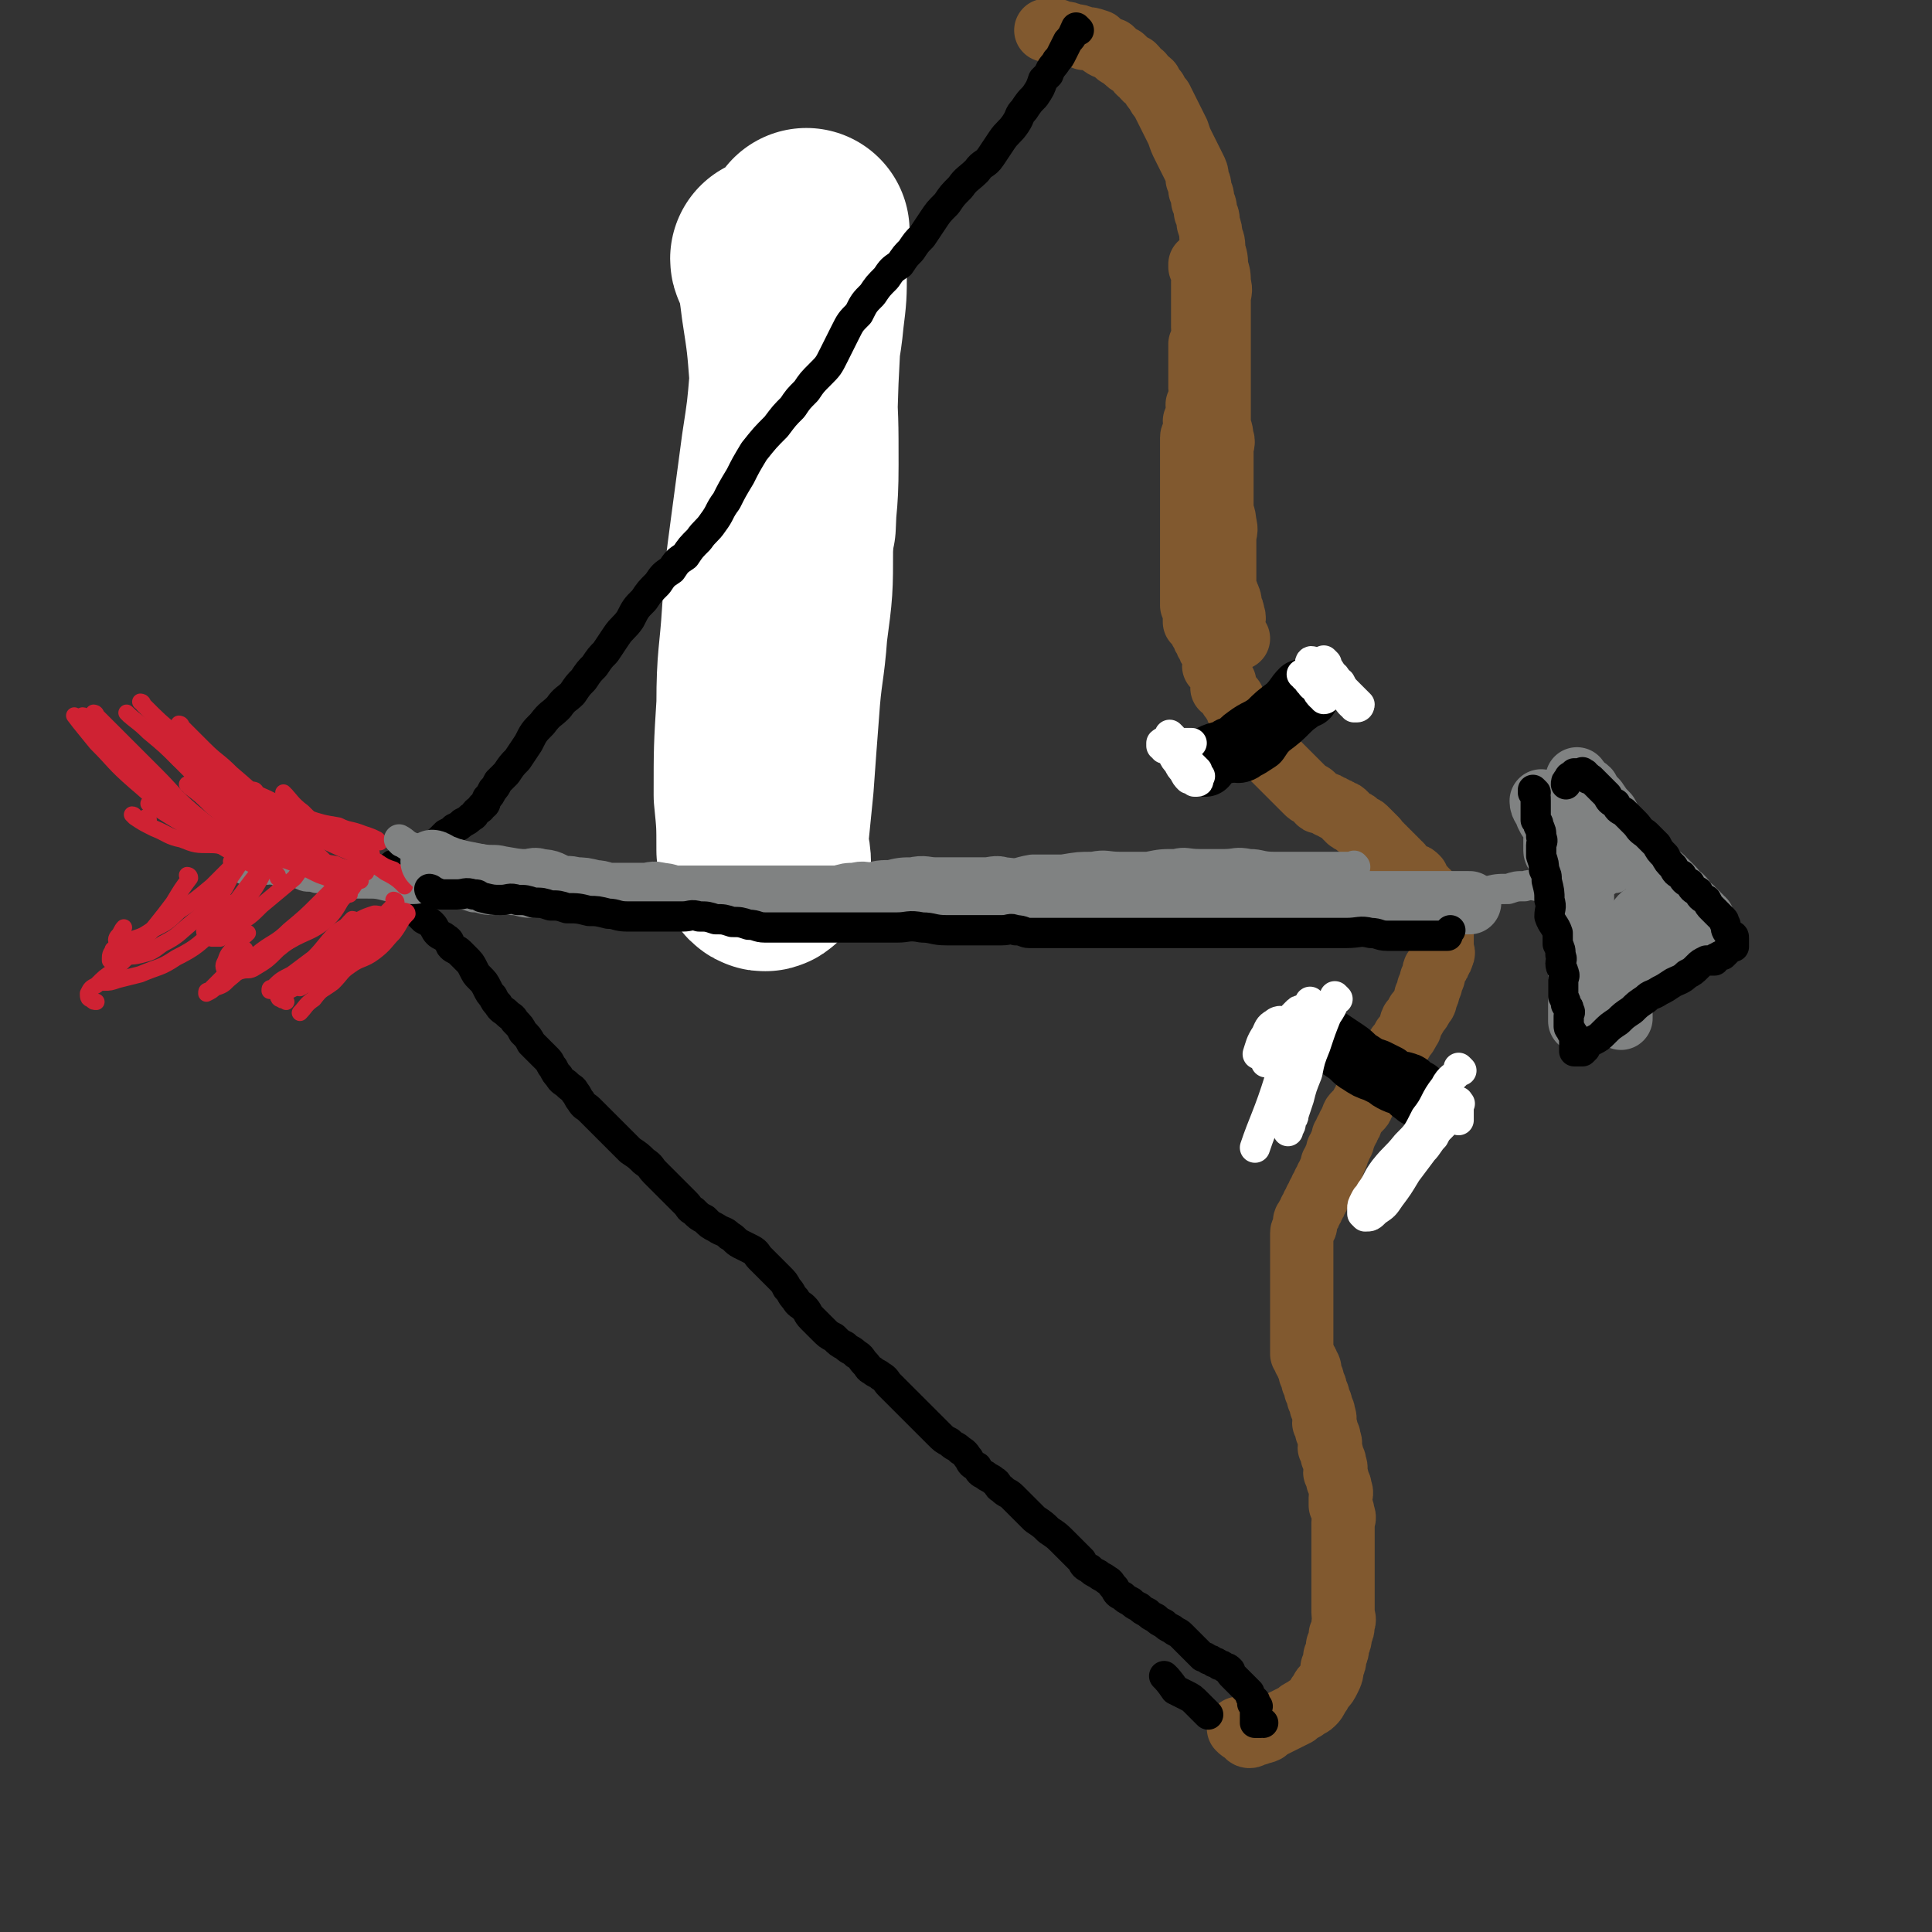 <svg viewBox='0 0 702 702' version='1.1' xmlns='http://www.w3.org/2000/svg' xmlns:xlink='http://www.w3.org/1999/xlink'><rect x="0" y="0" width="702" height="702" fill="#333333" stroke="none"/><g fill='none' stroke='rgb(129,89,47)' stroke-width='23' stroke-linecap='round' stroke-linejoin='round'><path d='M290,108c0,0 -1,0 -1,-1 0,0 0,1 1,1 0,0 0,0 0,0 -1,1 -1,1 -1,3 -1,1 -1,1 -2,2 0,2 1,2 1,3 -1,1 -1,1 -2,2 0,1 0,1 -1,2 0,2 1,2 1,3 0,1 0,1 0,2 0,1 0,1 0,2 -1,2 -1,2 -2,3 0,1 1,1 1,2 0,1 0,1 0,2 0,2 0,2 0,3 0,1 0,1 0,2 0,2 0,2 0,3 0,1 0,1 0,2 0,1 0,1 0,2 -1,2 -1,2 -2,3 0,1 1,1 1,2 0,1 0,1 0,2 0,2 0,2 0,3 0,1 0,1 0,2 0,1 0,1 0,2 0,2 0,2 0,3 0,1 0,1 0,1 0,0 0,0 0,1 0,1 0,1 0,2 0,1 0,1 0,2 0,1 0,1 0,2 0,1 0,1 0,1 0,0 0,0 0,1 0,0 0,1 0,1 -1,1 -1,0 -2,1 0,0 1,0 1,1 0,0 0,0 0,1 0,0 0,0 0,1 0,0 0,1 0,1 -1,0 -1,0 -1,0 '/><path d='M437,97c0,0 -1,0 -1,-1 0,0 0,1 0,1 1,1 1,1 1,3 1,1 0,1 0,2 0,2 0,2 0,3 0,1 0,1 0,2 0,1 0,1 0,2 0,2 0,2 0,3 0,1 0,1 0,2 0,1 0,1 0,2 0,2 0,2 0,3 0,1 1,1 0,2 0,2 0,2 -1,4 0,1 0,1 0,2 0,1 0,1 0,2 0,2 0,2 0,3 0,1 0,1 0,2 0,1 0,1 0,2 0,2 0,2 0,3 0,1 0,1 0,2 0,2 1,2 0,3 0,2 0,2 -1,3 0,1 1,1 0,2 0,2 0,2 -1,4 0,2 1,2 0,3 0,2 -1,2 -1,3 0,2 0,2 0,3 0,1 0,1 0,2 0,2 0,2 0,3 0,1 0,1 0,2 0,1 0,1 0,2 0,1 0,1 0,2 0,1 0,1 0,2 0,1 0,1 0,2 0,1 0,1 0,2 0,1 0,1 0,2 0,1 0,1 0,2 0,1 0,1 0,2 0,1 0,1 0,2 0,1 0,1 0,2 0,1 0,1 0,2 0,1 0,1 0,2 0,1 0,1 0,2 0,1 0,1 0,2 0,1 0,1 0,2 0,1 0,1 0,2 0,1 0,1 0,2 0,1 0,1 0,2 0,1 0,1 0,2 0,1 0,1 0,2 0,1 0,1 0,2 0,2 0,2 0,3 0,1 0,1 0,2 0,1 0,1 0,2 0,1 0,1 0,2 1,1 1,1 2,2 0,1 -1,1 -1,2 0,1 0,1 0,2 1,1 1,1 2,2 0,1 0,1 1,2 0,1 0,1 1,2 0,1 0,1 1,2 0,1 0,1 1,2 0,1 0,1 1,2 0,1 0,1 1,2 0,1 -1,1 -1,2 1,1 1,1 2,2 0,1 0,1 1,2 0,1 0,1 1,2 0,1 -1,1 -1,2 1,1 1,0 2,1 0,1 0,1 1,2 0,1 0,0 1,1 0,1 0,1 1,2 0,1 0,1 1,2 0,1 0,1 1,2 0,1 0,1 1,2 0,1 0,1 1,2 0,1 0,1 1,2 0,1 0,1 1,2 0,1 1,1 2,2 1,1 1,1 2,2 1,1 1,1 2,2 1,1 1,1 2,2 1,1 1,1 2,2 1,1 1,1 2,2 1,1 1,1 2,2 1,1 1,1 2,2 1,1 1,1 2,2 1,1 1,1 2,2 1,1 1,0 2,1 1,1 1,1 2,2 0,1 1,0 2,1 1,0 1,0 2,1 1,0 1,0 2,1 1,0 1,0 2,1 1,0 1,0 2,1 0,0 0,0 0,1 1,0 1,1 1,1 1,1 2,0 3,1 0,0 0,1 0,1 1,1 2,0 3,1 1,1 1,1 2,2 1,1 1,1 2,2 0,0 0,0 0,1 1,0 1,0 1,1 1,0 1,0 1,1 1,0 1,0 1,1 1,0 1,0 1,1 1,0 1,0 1,1 1,0 1,0 1,1 1,0 1,0 1,1 1,0 1,0 1,1 1,0 1,0 1,1 1,1 1,1 1,2 1,1 2,0 3,1 1,0 1,0 2,1 0,1 0,1 0,2 1,1 1,0 1,1 1,0 1,0 1,1 1,0 1,0 1,1 1,0 1,0 1,1 1,0 1,0 1,1 1,0 1,0 1,1 1,0 1,0 1,1 1,0 0,0 0,1 1,0 1,0 1,1 1,0 0,0 0,1 1,1 1,1 1,2 1,0 0,0 0,1 0,0 0,0 0,1 0,0 0,0 0,1 0,1 0,1 0,2 0,1 0,1 0,2 0,1 0,1 0,2 0,1 0,1 0,2 0,0 0,0 0,1 0,1 1,1 0,2 0,1 0,1 -1,2 0,1 0,1 -1,2 0,1 -1,1 -1,2 0,2 0,2 -1,3 0,2 0,2 -1,3 0,2 0,2 -1,3 0,2 0,2 -1,3 -1,2 -1,2 -2,3 -1,2 -1,2 -2,3 -1,2 0,2 -1,3 -1,2 -1,2 -2,3 -1,2 -1,2 -2,3 -1,2 -1,2 -2,3 -1,2 -1,2 -2,3 -1,2 -1,2 -2,3 -1,1 -1,1 -2,2 -1,1 0,1 -1,2 0,1 0,1 -1,2 0,1 0,1 -1,2 0,1 0,1 -1,2 0,1 0,1 -1,2 0,1 0,1 -1,2 -1,1 -1,1 -2,2 -1,1 0,1 -1,2 0,1 0,1 -1,2 0,1 0,1 -1,2 0,1 0,1 -1,2 0,2 0,2 -1,3 0,1 0,1 -1,2 0,1 0,2 -1,3 0,1 0,1 -1,2 0,2 0,2 -1,3 0,1 0,1 -1,2 0,1 0,1 -1,2 0,1 0,1 -1,2 0,1 0,1 -1,2 0,1 0,1 -1,2 0,1 0,1 -1,2 0,1 0,1 -1,2 0,1 0,1 -1,2 0,1 -1,1 -1,2 0,1 1,1 0,2 0,1 -1,1 -1,2 0,1 0,1 0,2 0,0 0,0 0,1 0,1 0,1 0,2 0,1 0,1 0,2 0,1 0,1 0,2 0,1 0,1 0,2 0,1 0,1 0,2 0,1 0,1 0,2 0,1 0,1 0,2 0,1 0,1 0,2 0,1 0,1 0,2 0,1 0,1 0,2 0,1 0,1 0,2 0,1 0,1 0,2 0,1 0,1 0,2 0,1 0,1 0,2 0,1 0,1 0,2 0,1 0,1 0,3 0,2 0,2 0,3 0,1 0,1 0,2 0,1 0,2 0,3 1,1 1,1 1,2 1,1 1,1 1,2 1,1 1,1 1,3 1,2 1,2 1,3 1,2 1,2 1,3 1,2 1,2 1,3 1,2 1,2 1,3 1,2 1,2 1,3 1,2 0,2 0,3 1,2 1,2 1,3 1,2 1,2 1,3 1,2 0,2 0,3 1,2 1,2 1,3 1,2 1,2 1,3 1,2 0,2 0,3 1,2 1,2 1,3 1,2 1,2 1,3 1,2 0,2 0,3 0,2 0,2 0,3 1,2 1,2 1,3 1,2 0,2 0,3 0,2 0,2 0,3 0,2 0,2 0,3 0,2 0,2 0,3 0,2 0,2 0,4 0,2 0,2 0,4 0,2 0,2 0,4 0,2 0,2 0,4 0,2 0,2 0,4 0,2 0,2 0,4 0,2 1,2 0,4 0,2 0,2 -1,4 0,2 0,2 -1,4 0,2 0,2 -1,4 0,2 0,2 -1,4 0,2 0,2 -1,4 -1,2 -1,2 -2,3 -1,1 -1,2 -2,3 -1,2 -1,2 -2,3 -1,1 -2,1 -3,2 -2,1 -2,1 -3,2 -2,1 -2,1 -4,2 -2,1 -2,1 -4,2 -2,1 -2,1 -3,2 -2,1 -2,0 -3,1 -2,0 -2,1 -3,1 -1,0 -1,-1 -2,-2 -1,0 -1,0 -2,-1 '/><path d='M450,232c0,0 -1,-1 -1,-1 0,0 0,1 0,1 0,0 0,0 0,0 0,-2 0,-2 -1,-4 0,-3 1,-3 0,-5 0,-1 0,-1 -1,-3 0,-2 0,-2 -1,-4 0,-1 -1,-1 -1,-3 0,-2 0,-2 0,-5 0,-3 0,-3 0,-6 0,-3 0,-3 0,-6 0,-3 1,-3 0,-6 0,-3 -1,-3 -1,-6 0,-3 0,-3 0,-6 0,-3 0,-3 0,-5 0,-2 0,-2 0,-4 0,-2 0,-2 0,-5 0,-3 1,-3 0,-5 0,-3 -1,-3 -1,-6 0,-3 0,-3 0,-6 0,-3 0,-3 0,-6 0,-3 0,-3 0,-5 0,-2 0,-2 0,-5 0,-2 0,-2 0,-5 0,-3 0,-3 0,-6 0,-3 0,-3 0,-5 0,-3 0,-3 0,-6 0,-3 1,-3 0,-6 0,-3 0,-3 -1,-6 0,-3 0,-3 -1,-6 0,-3 0,-3 -1,-5 0,-2 0,-2 -1,-5 0,-2 0,-2 -1,-4 0,-2 0,-2 -1,-4 0,-2 0,-2 -1,-4 0,-2 0,-2 -1,-4 0,-2 0,-2 -1,-4 -1,-2 -1,-2 -2,-4 -1,-2 -1,-2 -2,-4 -1,-2 -1,-2 -2,-5 -1,-2 -1,-2 -2,-4 -1,-2 -1,-2 -2,-4 -1,-2 -1,-2 -2,-4 -1,-1 -1,-1 -2,-3 -1,-1 -1,-1 -2,-3 -1,-1 -2,-1 -3,-3 -2,-1 -1,-1 -3,-3 -2,-1 -2,-1 -4,-3 -2,-1 -2,-1 -4,-3 -3,-1 -3,-1 -5,-3 -3,-1 -3,-1 -5,-1 -2,-1 -2,-1 -4,-1 -2,-1 -2,-1 -4,-1 -2,-1 -2,-1 -3,-1 -2,0 -2,0 -3,0 '/></g>
<g fill='none' stroke='rgb(255,255,255)' stroke-width='75' stroke-linecap='round' stroke-linejoin='round'><path d='M282,95c0,0 -1,0 -1,-1 0,0 1,1 1,1 2,8 2,8 3,16 2,13 2,13 3,26 1,16 1,16 1,32 0,15 -1,15 -2,30 0,15 0,15 -2,30 -1,14 -2,14 -3,29 -1,13 -1,13 -2,27 -1,10 -1,10 -2,20 0,5 1,5 1,9 0,1 -1,2 -2,1 0,-2 0,-3 -1,-6 0,-10 0,-10 -1,-20 0,-17 0,-17 1,-33 0,-17 1,-17 2,-33 1,-15 1,-15 3,-30 2,-15 2,-15 4,-30 2,-13 2,-13 3,-25 1,-12 2,-12 3,-23 1,-8 1,-8 1,-16 0,-5 -1,-5 0,-10 0,-3 0,-3 1,-5 0,0 0,0 0,0 -1,7 -1,7 -2,14 -1,20 -1,20 -2,40 -1,26 0,34 -1,53 '/></g>
<g fill='none' stroke='rgb(0,0,0)' stroke-width='11' stroke-linecap='round' stroke-linejoin='round'><path d='M392,11c0,0 -1,-1 -1,-1 -1,2 -1,3 -3,5 -1,2 -1,2 -2,4 -1,2 -1,2 -2,3 -1,2 -2,2 -3,5 -1,1 -1,1 -2,2 -1,3 -1,3 -3,6 -2,2 -2,2 -4,5 -2,2 -1,2 -3,5 -2,3 -3,3 -5,6 -2,3 -2,3 -4,6 -2,3 -3,2 -5,5 -3,3 -4,3 -6,6 -3,3 -3,3 -5,6 -3,3 -3,3 -5,6 -2,3 -2,3 -4,6 -2,2 -2,2 -4,5 -2,2 -2,2 -4,5 -3,2 -3,2 -5,5 -3,3 -3,3 -5,6 -3,3 -3,3 -5,7 -3,3 -3,3 -5,7 -2,4 -2,4 -4,8 -2,4 -2,4 -5,7 -3,3 -3,3 -5,6 -3,3 -3,3 -5,6 -3,3 -3,3 -6,7 -4,4 -4,4 -8,9 -3,5 -3,5 -5,9 -3,5 -3,5 -5,9 -3,4 -2,4 -5,8 -2,3 -3,3 -5,6 -3,3 -3,3 -5,6 -3,2 -3,2 -5,5 -3,2 -3,2 -5,5 -3,3 -3,3 -5,6 -3,3 -3,3 -5,7 -2,3 -3,3 -5,6 -2,3 -2,3 -4,6 -2,2 -2,2 -4,5 -2,2 -2,2 -4,5 -2,2 -2,2 -4,5 -2,2 -3,2 -5,5 -3,3 -3,2 -6,6 -3,3 -3,3 -5,7 -2,3 -2,3 -4,6 -2,2 -2,2 -4,5 -1,1 -1,1 -3,3 -1,2 -1,2 -2,3 -1,2 -1,2 -2,3 -1,2 0,2 -2,3 0,1 -1,1 -2,2 -1,1 0,1 -2,2 -1,1 -1,1 -3,2 -1,1 -1,1 -3,2 -1,1 -1,1 -3,2 -1,1 -1,1 -2,2 -1,1 -1,1 -3,2 -1,1 0,1 -2,2 -1,1 -1,0 -3,1 -1,0 -1,0 -2,1 -1,0 -1,0 -2,1 -1,0 -1,0 -2,1 -1,0 -1,0 -2,1 -1,0 -1,0 -2,1 0,0 0,0 0,1 -1,0 -1,0 -1,1 -1,0 -1,1 -1,1 -1,0 -1,0 -1,0 -1,0 -1,0 -1,0 '/><path d='M138,318c0,0 -1,-1 -1,-1 0,0 1,0 1,1 0,0 0,0 0,0 0,0 -1,-1 -1,-1 1,1 2,2 3,3 1,1 1,1 2,2 2,1 2,1 3,2 1,1 1,2 2,3 1,1 1,1 2,2 2,2 2,2 3,3 1,1 1,1 2,2 2,1 2,1 3,2 1,1 1,2 2,3 1,1 2,1 3,2 2,1 1,2 2,3 1,1 2,1 3,2 1,1 1,1 2,2 2,2 2,2 3,4 1,2 1,2 2,3 2,2 2,2 3,4 1,2 1,2 2,3 1,2 1,2 2,3 1,2 2,2 3,3 2,2 2,1 3,3 2,2 2,2 3,4 2,2 2,2 3,4 2,2 2,2 3,3 2,2 2,2 3,3 1,1 1,2 2,3 1,2 1,2 2,3 1,2 2,2 3,3 2,2 2,1 3,3 1,1 1,2 2,3 1,2 2,2 3,3 2,2 2,2 3,3 2,2 2,2 4,4 2,2 2,2 4,4 2,2 2,2 4,4 3,2 3,2 5,4 3,2 2,2 4,4 2,2 2,2 4,4 2,2 2,2 4,4 2,2 2,2 3,3 2,2 1,2 3,3 2,2 2,2 4,3 2,2 2,2 4,3 3,2 3,1 5,3 2,1 2,2 4,3 2,1 2,1 4,2 2,1 2,2 3,3 2,2 2,2 3,3 2,2 2,2 4,4 2,2 2,2 3,4 2,2 1,2 3,4 1,2 2,2 3,3 2,2 1,2 3,4 2,2 2,2 4,4 2,2 2,2 4,3 2,2 2,2 4,3 2,2 2,1 4,3 2,1 2,2 3,3 2,2 1,2 3,3 1,1 2,1 3,2 2,1 2,2 3,3 2,2 2,2 3,3 2,2 2,2 3,3 2,2 2,2 4,4 2,2 2,2 4,4 2,2 2,2 4,4 2,2 2,2 4,3 2,2 2,1 4,3 2,1 2,2 3,3 1,2 1,2 3,3 1,2 1,2 3,3 1,1 2,1 3,2 2,1 1,2 3,3 2,2 2,1 4,3 2,2 2,2 4,4 2,2 2,2 4,4 3,2 3,2 5,4 3,2 3,2 5,4 2,2 2,2 4,4 2,2 2,2 3,3 1,2 1,2 3,3 1,1 1,1 3,2 1,1 2,1 3,2 2,1 1,1 3,3 1,2 1,2 3,3 1,1 1,1 3,2 1,1 1,1 3,2 1,1 1,1 3,2 1,1 1,1 3,2 1,1 1,1 3,2 1,1 1,1 3,2 1,1 2,1 3,2 1,1 1,1 2,2 1,1 1,1 2,2 1,1 1,1 2,2 1,1 1,1 2,2 1,0 1,0 2,1 1,0 1,0 2,1 1,0 1,0 2,1 1,0 1,0 2,1 1,0 1,0 2,1 0,1 0,1 1,2 0,0 0,0 1,1 0,0 0,0 1,1 0,0 0,0 1,1 0,0 0,0 1,1 0,0 0,0 1,1 0,0 0,0 1,1 0,1 0,1 1,2 0,0 0,0 1,1 0,0 -1,0 -1,1 1,0 1,0 2,1 0,0 -1,0 -1,1 0,0 0,0 0,1 0,0 0,0 0,1 0,0 0,0 0,1 0,0 0,0 0,1 0,0 0,0 0,1 1,0 1,0 2,0 0,-1 0,0 1,0 '/><path d='M424,610c0,0 -1,-1 -1,-1 1,1 2,2 4,5 2,1 2,1 4,2 2,1 2,1 4,3 1,1 1,1 2,2 1,1 1,1 2,2 '/></g>
<g fill='none' stroke='rgb(128,130,130)' stroke-width='11' stroke-linecap='round' stroke-linejoin='round'><path d='M89,316c0,0 0,-1 -1,-1 0,0 1,0 1,1 0,0 0,0 0,0 1,0 1,0 3,0 2,0 2,0 5,0 1,0 1,-1 2,0 2,0 2,1 4,1 2,0 3,-1 4,0 2,0 2,0 3,1 2,1 2,0 5,1 2,0 2,0 5,1 2,0 2,1 5,1 2,0 2,0 5,0 2,0 2,0 3,0 4,0 4,0 8,1 3,0 3,1 6,1 2,0 2,0 3,0 3,0 3,-1 6,0 2,0 2,0 5,1 2,0 2,0 5,1 3,0 3,0 6,1 3,0 3,1 7,1 3,0 3,-1 7,0 3,0 3,1 7,1 3,0 3,-1 7,0 5,0 4,1 9,1 4,0 4,0 8,0 5,0 5,0 9,0 5,0 5,0 9,0 5,0 5,0 9,0 5,0 5,0 10,0 5,0 5,0 9,0 5,0 5,-1 10,0 5,0 5,1 9,1 4,0 4,0 8,0 4,0 4,-1 8,0 4,0 4,0 8,1 3,0 3,1 7,1 3,0 3,0 7,0 4,0 4,0 8,0 4,0 4,0 8,0 4,0 4,0 9,0 4,-1 4,-1 9,-1 5,-1 5,0 10,0 6,-1 6,-1 11,-1 6,-1 6,-1 11,-1 6,-1 6,0 11,0 6,-1 6,-1 11,-1 5,-1 5,0 10,0 5,0 5,0 10,0 5,0 5,0 10,0 5,0 5,0 10,0 4,0 4,0 9,0 4,0 4,0 9,0 4,-1 4,-1 9,-1 4,-1 4,-1 9,-1 4,-1 4,0 9,0 4,-1 4,-1 9,-1 5,-1 5,0 10,0 5,0 5,0 10,0 4,0 4,0 9,0 4,-1 4,-1 9,-1 4,-1 4,-1 8,-1 3,-1 3,-1 6,-1 3,-1 3,0 6,0 3,-1 2,-1 5,-1 2,-1 2,0 5,0 2,0 2,0 4,0 2,0 2,0 4,0 1,0 1,0 3,0 1,-1 1,-1 3,-1 1,-1 1,-1 2,-1 0,-1 0,0 0,0 1,0 1,0 1,0 '/></g>
<g fill='none' stroke='rgb(0,0,0)' stroke-width='23' stroke-linecap='round' stroke-linejoin='round'><path d='M475,253c0,0 -1,-1 -1,-1 0,0 1,1 0,1 -2,2 -3,2 -6,5 -3,3 -3,3 -7,6 -2,2 -2,2 -4,5 -3,2 -3,2 -5,3 -1,1 -2,1 -2,1 '/><path d='M477,373c0,0 -1,-1 -1,-1 0,0 0,0 0,1 0,0 0,0 0,0 1,0 0,-1 0,-1 1,1 1,2 3,4 2,1 2,1 4,2 3,2 3,2 6,4 3,2 3,3 5,4 3,2 3,2 6,3 2,1 2,1 4,2 1,1 1,1 3,2 2,1 2,0 4,1 1,0 1,1 2,2 0,1 1,1 2,1 0,0 0,-1 0,0 1,0 0,0 0,1 '/><path d='M438,278c0,0 -1,-1 -1,-1 0,0 0,0 0,1 0,0 0,0 0,0 1,0 -1,0 0,-1 2,-1 2,-2 5,-3 3,-1 3,0 5,-2 4,-1 3,-2 6,-4 4,-3 4,-2 8,-5 3,-3 3,-3 7,-6 3,-3 3,-4 5,-6 '/></g>
<g fill='none' stroke='rgb(207,34,51)' stroke-width='6' stroke-linecap='round' stroke-linejoin='round'><path d='M138,306c0,0 0,0 -1,-1 -2,-1 -2,-1 -5,-2 -5,-2 -5,-1 -9,-3 -6,-1 -6,-1 -12,-3 -5,-2 -5,-3 -10,-5 -4,-2 -6,-3 -9,-4 '/><path d='M93,288c0,0 0,-1 -1,-1 0,0 1,0 1,1 0,0 0,0 0,0 3,2 3,2 7,5 6,3 6,3 12,7 4,2 4,2 10,5 4,2 4,2 8,3 3,1 3,2 5,2 '/><path d='M81,287c0,0 -1,-1 -1,-1 4,2 5,3 9,6 6,4 5,5 12,9 5,4 5,3 11,7 3,2 4,3 6,5 '/><path d='M69,286c0,0 0,-1 -1,-1 0,0 1,0 1,1 4,3 4,3 8,7 6,5 6,5 12,9 3,3 3,2 7,5 2,0 2,1 4,1 '/><path d='M55,293c0,0 -1,-1 -1,-1 4,2 5,3 10,6 7,4 7,4 14,8 5,3 5,3 10,6 3,2 3,2 7,3 2,1 3,1 5,2 1,1 1,1 1,2 '/><path d='M49,297c0,0 0,-1 -1,-1 0,0 1,1 1,1 3,2 3,2 7,4 5,2 5,3 10,4 5,2 5,2 11,2 3,0 4,1 7,0 3,-1 3,-1 5,-4 1,-2 0,-3 0,-5 '/><path d='M54,298c0,0 0,-1 -1,-1 '/><path d='M89,311c0,0 0,-1 -1,-1 0,0 1,0 1,1 -2,3 -2,3 -4,6 -3,4 -2,5 -6,9 -4,5 -4,5 -9,9 -5,4 -5,5 -11,8 -4,3 -4,3 -8,4 -4,1 -4,0 -7,1 -2,0 -2,1 -4,1 0,0 0,-1 0,-1 0,-2 1,-2 1,-3 '/><path d='M85,314c0,0 0,-1 -1,-1 0,0 1,0 1,1 -4,4 -4,4 -8,8 -6,5 -6,5 -12,9 -4,4 -4,4 -10,7 -3,2 -3,2 -6,3 -2,1 -2,1 -5,2 -1,0 -1,0 -1,0 -1,-1 -1,-2 0,-3 1,-1 1,-2 2,-3 '/><path d='M96,315c0,0 0,-1 -1,-1 0,0 1,0 1,1 0,0 0,0 0,0 -3,3 -3,3 -6,7 -3,4 -3,4 -6,8 -2,3 -3,2 -5,5 -1,1 -1,1 -3,2 -1,1 -1,2 -1,2 -1,0 -1,-1 0,-1 1,-3 2,-3 3,-5 2,-3 3,-3 5,-5 '/><path d='M113,312c0,0 0,-1 -1,-1 -2,3 -2,4 -5,8 -6,5 -6,5 -12,10 -4,4 -4,4 -9,7 -3,2 -3,3 -6,5 -1,0 -2,0 -3,0 0,0 1,-1 1,-1 0,-2 1,-2 1,-3 '/><path d='M128,317c0,0 -1,-1 -1,-1 0,0 1,0 1,1 -4,4 -4,4 -8,9 -6,6 -6,6 -13,11 -5,5 -5,5 -11,9 -4,3 -4,3 -8,6 -2,1 -3,1 -5,1 -1,0 -1,0 -1,0 -1,-2 -1,-2 0,-4 1,-3 1,-2 3,-5 2,-3 3,-3 5,-5 '/><path d='M127,325c0,0 0,-1 -1,-1 -3,4 -3,6 -7,10 -6,5 -7,4 -14,8 -6,3 -5,3 -11,7 -3,2 -3,2 -6,3 -2,1 -3,2 -4,2 0,0 0,-1 1,-3 1,-1 1,-2 2,-3 '/><path d='M129,335c0,0 0,-1 -1,-1 -3,3 -3,4 -6,8 -6,5 -6,5 -12,10 -3,3 -3,3 -6,6 -2,1 -1,2 -3,3 0,1 0,1 0,1 '/><path d='M114,355c0,0 -1,-1 -1,-1 0,0 1,0 1,1 0,0 0,0 0,0 -2,2 -3,3 -5,4 '/><path d='M31,261c0,0 0,-1 -1,-1 0,0 1,0 1,1 4,5 4,5 9,10 6,6 5,7 12,13 7,6 7,5 15,11 9,5 9,5 17,9 9,5 9,4 18,8 6,2 6,2 12,5 2,1 2,1 5,2 1,1 2,1 2,1 '/><path d='M61,271c0,0 0,-1 -1,-1 0,0 1,0 1,1 3,4 3,4 7,8 6,6 6,6 12,11 8,6 8,6 16,11 6,5 6,6 13,9 6,3 6,3 13,4 4,2 4,1 8,2 2,0 2,1 3,1 '/><path d='M66,264c0,0 0,-1 -1,-1 0,0 1,0 1,1 0,0 0,0 0,0 4,4 4,4 8,8 5,5 5,4 10,9 7,6 7,6 13,12 5,4 4,4 10,7 3,2 3,2 6,3 2,1 3,1 3,1 1,-1 0,-1 -1,-3 -2,-2 -3,-2 -5,-4 '/><path d='M52,256c0,0 0,-1 -1,-1 0,0 1,0 1,1 0,0 0,0 0,0 6,6 6,6 12,11 7,8 7,8 14,15 8,7 7,8 15,14 5,3 5,2 11,5 3,1 3,1 6,2 2,1 2,1 3,1 1,0 1,0 1,0 '/><path d='M35,260c0,0 0,-1 -1,-1 0,0 1,0 1,1 4,4 4,4 8,8 7,7 7,7 14,14 6,6 6,7 13,13 6,5 6,5 13,9 5,3 5,4 9,6 4,1 4,1 7,1 2,0 3,0 5,0 '/><path d='M28,261c0,0 -1,-1 -1,-1 3,4 4,5 8,10 7,7 6,7 14,14 6,5 6,6 14,10 8,5 9,5 18,8 5,2 5,1 11,2 4,1 4,1 7,1 2,0 2,0 4,0 '/><path d='M47,260c0,0 -1,-1 -1,-1 3,3 4,3 8,7 6,5 6,5 11,10 8,6 8,6 15,13 7,6 7,6 14,12 6,4 6,3 12,7 5,3 5,3 9,6 5,2 5,2 10,5 3,1 4,1 6,1 '/><path d='M67,267c0,0 -1,-1 -1,-1 3,3 4,3 7,7 5,5 5,5 10,10 7,6 7,6 15,12 7,4 8,4 15,8 8,4 8,4 15,7 5,2 5,1 9,3 3,2 3,2 6,3 1,1 1,1 2,1 '/><path d='M104,289c0,0 -1,-1 -1,-1 3,3 3,4 7,7 4,4 4,4 9,8 6,4 6,4 12,8 4,3 5,3 9,6 4,2 5,3 7,5 '/><path d='M69,319c0,0 0,-1 -1,-1 0,0 1,0 1,1 -3,4 -3,4 -6,9 -3,4 -3,4 -7,9 -4,5 -4,5 -8,9 -4,4 -4,4 -7,7 -3,2 -3,2 -6,5 -2,1 -2,1 -3,3 0,1 0,2 1,2 1,1 1,1 2,1 '/><path d='M106,302c0,0 0,-1 -1,-1 0,0 1,0 1,1 -3,4 -3,4 -6,8 -5,7 -4,8 -9,15 -6,7 -6,7 -13,13 -6,5 -6,6 -14,10 -6,4 -6,3 -13,6 -4,1 -4,1 -8,2 -3,1 -3,1 -5,1 -1,0 -1,0 -1,0 '/><path d='M122,322c0,0 -1,-1 -1,-1 0,0 1,0 1,1 0,0 0,0 0,0 -3,3 -3,3 -6,6 -5,5 -5,5 -11,10 -5,5 -6,4 -12,9 -5,4 -5,5 -10,9 -2,2 -2,2 -5,3 -1,1 -1,1 -3,2 0,0 0,0 0,0 0,-1 0,-1 1,-1 3,-3 3,-3 6,-6 3,-4 4,-5 6,-7 '/><path d='M134,315c0,0 0,-1 -1,-1 -3,4 -2,5 -6,10 -6,6 -6,6 -13,11 -6,6 -7,5 -13,10 -4,4 -4,4 -9,7 -2,1 -2,0 -5,1 -1,0 -2,1 -3,1 0,0 -1,-1 0,-1 0,-2 1,-2 2,-4 2,-2 2,-3 3,-4 '/><path d='M144,328c0,0 -1,-1 -1,-1 0,0 1,0 1,1 -3,3 -3,3 -6,6 -5,4 -5,4 -11,9 -5,4 -4,4 -10,8 -5,3 -5,3 -11,6 -3,1 -3,1 -5,2 -1,1 -1,1 -3,1 0,0 0,0 0,0 0,-1 0,-1 1,-1 3,-3 3,-3 7,-5 4,-3 4,-3 8,-6 4,-4 4,-5 8,-9 4,-3 5,-3 9,-5 2,-1 2,-1 5,-2 1,0 2,0 3,1 1,0 2,0 2,1 0,1 -1,1 -1,2 -1,2 -1,2 -3,3 -2,3 -2,3 -5,6 -5,3 -5,3 -10,6 -4,2 -4,2 -8,4 -4,2 -4,2 -7,4 -2,1 -2,1 -4,2 -1,0 -1,0 -1,1 -1,0 -1,1 0,1 1,1 1,0 2,1 '/><path d='M148,332c0,0 -1,-1 -1,-1 0,0 1,0 1,1 0,0 0,0 0,0 -3,3 -2,3 -5,7 -3,3 -3,4 -7,7 -4,3 -5,2 -9,5 -3,2 -3,3 -6,6 -4,3 -4,2 -7,6 -3,2 -3,3 -5,5 '/></g>
<g fill='none' stroke='rgb(128,130,130)' stroke-width='11' stroke-linecap='round' stroke-linejoin='round'><path d='M146,306c0,0 -1,-1 -1,-1 2,1 2,2 5,3 3,1 3,0 7,1 3,0 3,0 7,1 5,1 5,1 10,2 5,1 5,0 9,1 6,1 6,1 11,2 6,1 6,1 11,2 5,1 5,1 10,2 5,1 5,0 10,1 6,0 6,1 12,1 5,0 5,-1 11,0 5,0 5,1 11,1 5,0 5,0 10,0 5,0 5,0 10,0 6,0 6,0 11,0 6,0 6,0 11,0 7,0 7,0 13,0 6,0 6,0 12,0 6,-1 6,-1 13,-1 6,-1 6,-1 13,-1 6,-1 6,-1 11,-1 6,-1 6,-2 12,-3 6,0 6,0 11,0 6,-1 6,-1 11,-1 5,-1 5,0 10,0 5,0 5,0 10,0 5,-1 5,-1 10,-1 4,-1 4,0 9,0 4,0 4,0 9,0 4,0 4,-1 9,0 4,0 4,1 9,1 4,0 4,0 7,0 3,0 3,0 6,0 3,0 3,0 5,0 2,0 2,0 4,0 1,0 1,0 3,0 1,0 1,0 2,0 1,0 1,0 2,0 0,0 0,-1 0,0 1,0 0,0 0,1 '/></g>
<g fill='none' stroke='rgb(128,130,130)' stroke-width='23' stroke-linecap='round' stroke-linejoin='round'><path d='M158,314c0,0 -1,-1 -1,-1 0,0 1,0 1,1 0,0 0,0 0,0 0,0 -1,-1 -1,-1 1,0 2,1 4,2 1,0 1,0 2,1 2,0 2,0 3,1 1,0 1,1 2,1 2,0 2,-1 4,0 2,0 2,0 4,1 3,0 3,1 6,1 2,0 2,0 4,0 3,0 3,0 5,0 3,0 3,-1 5,0 4,0 4,1 7,2 3,1 3,0 6,1 3,0 3,0 7,1 3,0 3,1 6,1 3,0 3,0 6,0 3,0 3,0 6,0 3,0 3,-1 6,0 3,0 3,1 6,1 3,0 3,0 6,0 3,0 3,0 6,0 3,0 3,0 6,0 2,0 2,0 4,0 3,0 3,0 5,0 3,0 3,0 5,0 3,0 3,0 7,0 2,0 2,0 5,0 4,0 4,0 8,0 3,0 3,0 7,0 3,-1 3,-1 6,-1 3,-1 3,0 6,0 3,-1 3,-1 7,-1 4,-1 4,-1 8,-1 4,-1 4,0 8,0 3,0 3,0 7,0 3,0 3,0 6,0 3,0 3,0 5,0 3,0 4,-1 6,0 4,0 4,1 8,1 3,0 3,0 7,0 3,0 3,0 5,0 3,0 3,0 6,0 3,0 3,0 5,0 3,0 3,0 5,0 3,0 3,-1 5,0 3,0 3,0 6,1 4,0 4,1 8,1 3,0 3,0 7,0 3,0 3,0 7,0 2,0 2,0 5,0 3,0 3,0 5,0 3,0 3,0 5,0 3,0 3,-1 6,0 3,0 3,1 6,1 3,0 3,-1 5,0 3,0 3,1 5,1 2,0 2,0 4,0 2,0 2,0 4,0 2,0 2,0 4,0 2,0 2,0 4,0 2,0 2,0 4,0 2,0 2,0 4,0 2,0 2,0 4,0 2,0 2,0 4,0 2,0 2,0 4,0 2,0 2,0 4,0 1,0 1,0 3,0 1,0 1,0 3,0 1,0 1,0 3,0 1,0 1,0 3,0 1,0 1,0 3,0 1,0 1,0 2,0 1,0 1,0 2,0 0,0 0,0 0,0 1,0 1,0 1,0 1,0 1,0 1,0 1,0 1,0 1,0 1,0 1,0 1,0 1,0 1,0 1,0 '/><path d='M561,292c0,0 -1,-1 -1,-1 0,2 1,2 2,5 1,2 1,2 3,4 1,4 1,4 3,8 1,3 1,3 2,7 1,4 1,4 2,8 0,4 0,4 1,8 1,2 2,2 2,4 1,3 0,3 0,5 1,2 2,2 3,3 0,1 -1,2 -1,3 0,1 0,1 0,2 0,1 0,1 0,2 0,0 0,0 0,1 0,0 0,0 0,1 0,0 0,1 0,1 0,0 0,-1 0,-1 0,-2 -1,-2 -1,-4 -1,-3 -1,-3 -1,-6 -1,-4 -1,-4 -1,-9 0,-5 0,-5 0,-10 0,-5 0,-5 0,-10 0,-4 0,-4 0,-9 0,-3 1,-3 0,-6 0,-3 -1,-3 -1,-5 0,-1 0,-1 0,-3 0,-1 0,-1 0,-2 0,-1 0,-1 0,-2 0,0 0,0 0,0 0,-1 0,-1 0,-1 0,-1 0,-1 0,-1 0,-1 0,-1 0,-1 0,0 0,0 0,1 1,0 1,0 1,1 1,1 2,1 3,2 1,2 1,2 3,4 2,3 2,3 4,5 2,4 2,4 5,7 2,3 2,3 5,6 2,3 2,3 5,6 2,2 2,2 5,4 2,2 2,2 4,4 1,2 1,2 3,3 1,1 1,1 1,2 1,1 1,1 2,2 1,0 1,0 1,1 1,0 1,0 1,1 1,0 1,0 1,1 1,0 1,0 1,1 1,0 1,0 1,1 0,0 0,0 0,1 0,0 0,0 -1,1 -1,0 -1,0 -1,1 -1,1 -1,1 -2,2 -2,2 -2,2 -3,3 -2,1 -3,1 -5,2 -2,1 -1,2 -4,3 -2,2 -2,2 -4,3 -2,2 -1,2 -4,3 -1,1 -1,1 -2,2 -1,1 -1,0 -2,1 -1,0 -1,0 -2,1 -1,0 0,1 -1,1 0,0 0,0 -1,0 0,0 0,0 -1,0 0,0 -1,0 -1,0 -1,-1 0,-1 -1,-1 0,-1 -1,-1 -1,-1 -1,-1 0,-2 -1,-3 -1,-2 -1,-2 -2,-4 -1,-3 -1,-3 -2,-6 -2,-4 -2,-4 -3,-9 -2,-4 -2,-4 -3,-8 -1,-2 -1,-2 -2,-5 -1,-3 -1,-3 -2,-5 -1,-1 -1,-1 -1,-3 0,-1 0,-1 -1,-3 0,-1 -1,-1 -1,-2 0,-1 0,-1 0,-2 0,0 0,0 0,0 0,-1 0,-1 0,-1 0,-1 0,-1 0,-1 0,0 0,0 0,1 1,1 1,1 1,2 1,2 1,2 1,4 2,4 2,3 4,7 1,4 1,4 3,8 1,5 1,5 3,9 1,5 1,5 3,9 1,4 1,3 3,7 1,3 1,3 3,6 1,1 1,1 1,3 1,1 1,1 1,2 1,1 1,1 1,2 0,0 0,0 0,1 0,0 0,0 0,1 0,0 0,0 0,1 0,0 0,0 0,1 0,0 0,0 0,1 '/><path d='M577,291c0,0 -1,-1 -1,-1 0,0 0,0 0,1 0,4 0,4 -1,8 0,4 -1,4 -1,9 0,4 1,4 1,8 1,4 0,4 0,8 0,3 0,3 0,6 0,2 0,2 0,3 0,2 -1,2 -1,4 0,2 0,2 0,4 0,2 0,2 0,3 0,3 0,3 0,6 0,1 0,1 0,2 0,2 0,2 0,3 0,2 0,2 0,3 0,2 0,2 0,3 0,1 0,1 0,2 0,1 0,1 0,2 0,1 0,1 0,2 0,0 0,0 0,1 0,0 0,0 0,1 0,0 0,0 0,1 0,0 0,1 0,1 0,0 1,0 1,0 1,-1 1,-1 1,-1 1,-2 1,-2 2,-3 2,-1 2,-1 4,-3 1,-2 1,-3 3,-5 1,-3 2,-2 4,-5 1,-2 1,-3 3,-5 1,-2 1,-2 3,-4 1,-1 1,-1 1,-3 1,-1 1,-1 1,-2 1,-1 1,-1 1,-2 1,0 1,0 1,0 1,-1 1,-1 1,-1 1,-1 1,-1 1,-1 1,-1 1,-2 1,-3 1,-1 1,-1 1,-2 '/><path d='M586,349c0,0 -1,-1 -1,-1 0,0 0,0 0,1 0,0 0,0 0,0 1,0 -1,0 0,-1 0,-1 1,-1 2,-2 1,-2 1,-2 3,-4 2,-3 1,-3 4,-6 2,-2 2,-3 4,-4 '/></g>
<g fill='none' stroke='rgb(0,0,0)' stroke-width='11' stroke-linecap='round' stroke-linejoin='round'><path d='M558,288c0,0 -1,-1 -1,-1 0,0 0,0 0,1 0,0 0,0 0,0 1,1 1,1 1,3 0,1 0,1 0,2 0,2 0,2 0,3 0,1 0,1 0,2 1,1 1,1 1,2 1,2 1,2 1,4 1,2 0,2 0,3 0,2 0,2 0,4 1,3 1,3 1,5 1,2 1,2 1,4 1,4 1,4 1,7 1,3 0,3 0,6 1,3 2,3 3,6 0,2 0,2 0,4 1,2 1,2 1,4 1,2 0,2 0,3 0,2 1,2 1,3 1,2 0,2 0,3 0,2 0,2 0,3 0,2 0,2 0,3 1,2 1,2 1,3 1,1 1,1 1,2 1,1 0,1 0,2 0,1 0,1 0,2 0,1 0,1 0,2 0,1 1,1 1,2 1,1 1,1 1,2 0,0 0,0 0,1 0,0 0,0 0,1 0,0 0,0 0,1 0,0 0,0 0,1 0,0 0,1 0,1 0,0 1,0 1,0 1,0 1,0 1,0 1,0 1,0 1,0 1,-1 1,-1 1,-1 1,-2 1,-2 3,-3 2,-1 2,-1 4,-3 2,-2 2,-2 5,-4 2,-2 2,-2 5,-4 2,-2 2,-2 5,-4 2,-2 2,-1 5,-3 2,-1 2,-1 5,-3 2,-1 3,-1 5,-3 2,-1 2,-1 4,-3 1,-1 1,-1 3,-2 1,0 1,0 3,0 1,-1 0,-1 1,-1 1,-1 2,-1 2,-1 1,-1 1,-1 1,-1 1,-1 1,-1 1,-1 1,-1 1,-1 1,-1 1,-1 1,0 1,0 0,-1 0,-1 0,-1 0,-1 0,-1 0,-1 0,-1 0,-1 0,-1 0,-1 0,-1 -1,-1 -1,-1 -1,-1 -1,-1 -1,-1 -1,-2 -1,-3 -1,-1 0,-1 -1,-2 -1,-1 -1,-1 -2,-2 -1,-1 -1,-1 -2,-2 -1,-1 -1,-1 -2,-3 -2,-1 -2,-1 -3,-3 -2,-1 -2,-1 -3,-3 -2,-1 -2,-1 -3,-3 -2,-1 -2,-1 -3,-3 -2,-2 -2,-2 -3,-4 -2,-2 -2,-2 -3,-4 -2,-2 -2,-2 -4,-4 -3,-2 -2,-2 -4,-4 -2,-2 -2,-2 -4,-4 -2,-1 -2,-1 -3,-3 -2,-1 -2,-1 -3,-3 -1,-1 -1,-1 -2,-2 -1,-1 -1,-1 -2,-2 -1,-1 -1,-1 -2,-2 -1,0 -1,0 -1,0 0,-1 0,-1 -1,-1 0,-1 0,-1 -1,-1 0,-1 0,0 -1,0 0,0 0,0 -1,0 0,0 0,0 -1,0 0,0 0,0 -1,1 0,0 -1,0 -1,1 -1,1 -1,1 -1,2 '/></g>
<g fill='none' stroke='rgb(255,255,255)' stroke-width='11' stroke-linecap='round' stroke-linejoin='round'><path d='M531,389c0,0 -1,-1 -1,-1 0,0 0,0 0,1 0,0 0,0 0,0 -2,3 -3,2 -5,6 -4,5 -3,6 -7,11 -3,6 -3,6 -7,10 -4,5 -4,4 -8,9 -3,4 -2,4 -5,8 -1,2 -1,1 -2,3 -1,2 -1,2 -1,3 0,1 0,1 0,2 1,1 1,1 1,1 2,0 2,0 4,-2 3,-2 3,-2 5,-5 3,-4 3,-4 6,-9 3,-4 3,-4 6,-8 2,-2 2,-3 4,-5 1,-2 1,-2 3,-4 1,-1 1,-1 2,-3 1,-1 1,-1 2,-3 0,-1 0,-1 0,-2 1,0 1,0 1,0 1,-1 1,-1 1,0 1,0 0,0 0,1 0,1 0,1 0,2 0,2 0,2 0,3 '/><path d='M482,241c0,0 -1,-1 -1,-1 0,0 0,0 0,1 2,2 2,2 3,4 2,1 1,2 3,3 1,2 1,2 3,4 1,1 1,1 2,2 1,1 1,1 2,2 0,0 0,1 -1,1 0,0 0,0 -1,0 0,-1 0,-1 -1,-1 -1,-1 -1,-1 -2,-3 -1,-1 -1,-1 -2,-3 -1,-1 -1,-1 -2,-2 -1,-1 -1,-1 -2,-2 -1,-1 -1,-1 -2,-2 -1,-1 -1,-1 -2,-2 0,0 0,0 -1,0 0,-1 0,-1 -1,-1 0,-1 -1,-1 -1,0 0,0 0,0 0,1 1,2 1,2 1,3 1,2 1,2 1,3 1,1 1,1 1,2 1,1 1,1 1,2 1,1 1,0 1,1 1,0 1,1 0,1 0,0 0,-1 -1,-1 -1,-1 -1,-1 -2,-3 -1,-1 -1,0 -2,-2 -1,0 0,-1 -1,-2 0,0 0,0 -1,0 0,-1 0,-1 -1,-1 '/><path d='M426,268c0,0 -1,-1 -1,-1 0,0 0,0 0,1 2,2 2,2 3,4 2,1 2,1 3,3 1,2 1,2 2,3 1,1 1,1 2,2 0,1 0,1 1,2 0,0 -1,0 -1,1 0,0 1,1 0,1 0,0 0,0 -1,0 -1,-1 -1,-1 -2,-1 -1,-1 -1,-1 -2,-3 -1,-1 -1,-1 -2,-3 -1,-1 -1,-1 -2,-3 -1,-1 -1,-1 -2,-2 0,0 0,0 -1,0 0,-1 -1,-1 -1,-1 0,-1 0,-1 0,-1 1,-1 2,0 3,0 1,0 1,0 2,0 1,0 1,0 3,0 1,0 1,0 2,0 0,0 0,0 1,0 '/><path d='M486,363c0,0 -1,-1 -1,-1 0,0 0,0 0,1 -1,3 -1,3 -3,6 -2,5 -2,5 -4,11 -2,5 -2,5 -3,10 -2,5 -2,5 -3,9 -1,3 -1,3 -2,6 0,1 0,1 -1,2 0,2 0,2 -1,3 0,0 0,1 0,1 0,-1 0,-1 0,-2 1,-3 1,-3 1,-6 1,-3 1,-3 1,-6 2,-5 2,-4 4,-9 1,-4 1,-4 3,-9 1,-3 1,-3 3,-6 1,-2 1,-2 2,-4 0,-1 0,-1 0,-2 1,0 1,-1 0,0 0,0 0,0 -1,1 -1,1 -1,1 -2,3 -2,3 -2,3 -3,7 -2,3 -2,3 -3,6 -1,1 -1,2 -2,3 -1,1 -1,1 -2,2 0,0 -1,1 -1,1 0,-1 0,-2 0,-3 1,-3 1,-3 2,-5 0,-3 0,-3 2,-6 0,-2 1,-2 2,-4 0,-1 0,-1 0,-3 1,-1 1,-1 0,-2 0,0 0,-1 -1,0 -1,0 -1,0 -2,1 -2,2 -2,2 -3,4 -2,3 -2,3 -3,5 -1,2 -1,2 -2,4 -1,2 -1,2 -2,3 -1,1 -1,2 -1,2 0,0 1,-1 1,-2 1,-2 2,-2 3,-4 0,-2 0,-2 0,-4 1,-1 1,-1 1,-3 1,-1 1,-1 0,-2 0,0 -1,0 -2,1 -2,1 -2,2 -3,4 -2,3 -2,4 -3,7 '/><path d='M477,365c0,0 -1,-1 -1,-1 -2,4 -2,5 -4,10 -3,9 -3,9 -7,18 -4,13 -6,16 -9,25 '/></g>
<g fill='none' stroke='rgb(0,0,0)' stroke-width='11' stroke-linecap='round' stroke-linejoin='round'><path d='M157,324c0,0 -1,-1 -1,-1 0,0 1,0 1,1 0,0 0,0 0,0 0,0 -1,-1 -1,-1 0,0 0,1 1,1 1,0 1,0 3,1 1,0 1,0 2,0 2,0 2,0 4,0 3,0 3,-1 6,0 2,0 1,0 3,1 4,1 4,1 7,1 3,0 3,-1 6,0 3,0 3,0 6,1 3,0 3,0 6,1 3,0 3,0 6,1 4,0 4,0 8,1 3,0 3,0 7,1 3,0 3,1 7,1 3,0 3,0 7,0 3,0 3,0 7,0 3,0 3,0 6,0 3,0 3,-1 6,0 3,0 3,0 6,1 3,0 3,0 6,1 3,0 3,0 6,1 3,0 3,1 6,1 3,0 3,0 6,0 4,0 4,0 8,0 4,0 4,0 8,0 4,0 4,0 9,0 5,0 5,0 9,0 4,0 4,0 8,0 4,0 4,-1 9,0 4,0 4,1 9,1 4,0 4,0 8,0 3,0 3,0 7,0 2,0 2,0 5,0 3,0 3,-1 5,0 3,0 3,1 5,1 3,0 3,0 5,0 3,0 3,0 5,0 3,0 3,0 6,0 3,0 3,0 6,0 3,0 3,0 6,0 3,0 3,0 6,0 4,0 4,0 8,0 3,0 3,0 6,0 4,0 4,0 8,0 3,0 3,0 7,0 2,0 2,0 5,0 3,0 3,0 6,0 4,0 4,0 8,0 3,0 3,0 6,0 4,0 4,0 7,0 4,0 4,0 7,0 3,0 3,0 6,0 4,0 4,0 7,0 5,0 5,-1 9,0 3,0 3,1 6,1 3,0 3,0 6,0 2,0 2,0 4,0 2,0 2,0 4,0 1,0 1,0 3,0 1,0 1,0 3,0 1,0 1,0 2,0 0,-1 0,-1 0,-1 1,-1 1,-1 1,-1 '/></g>
</svg>
